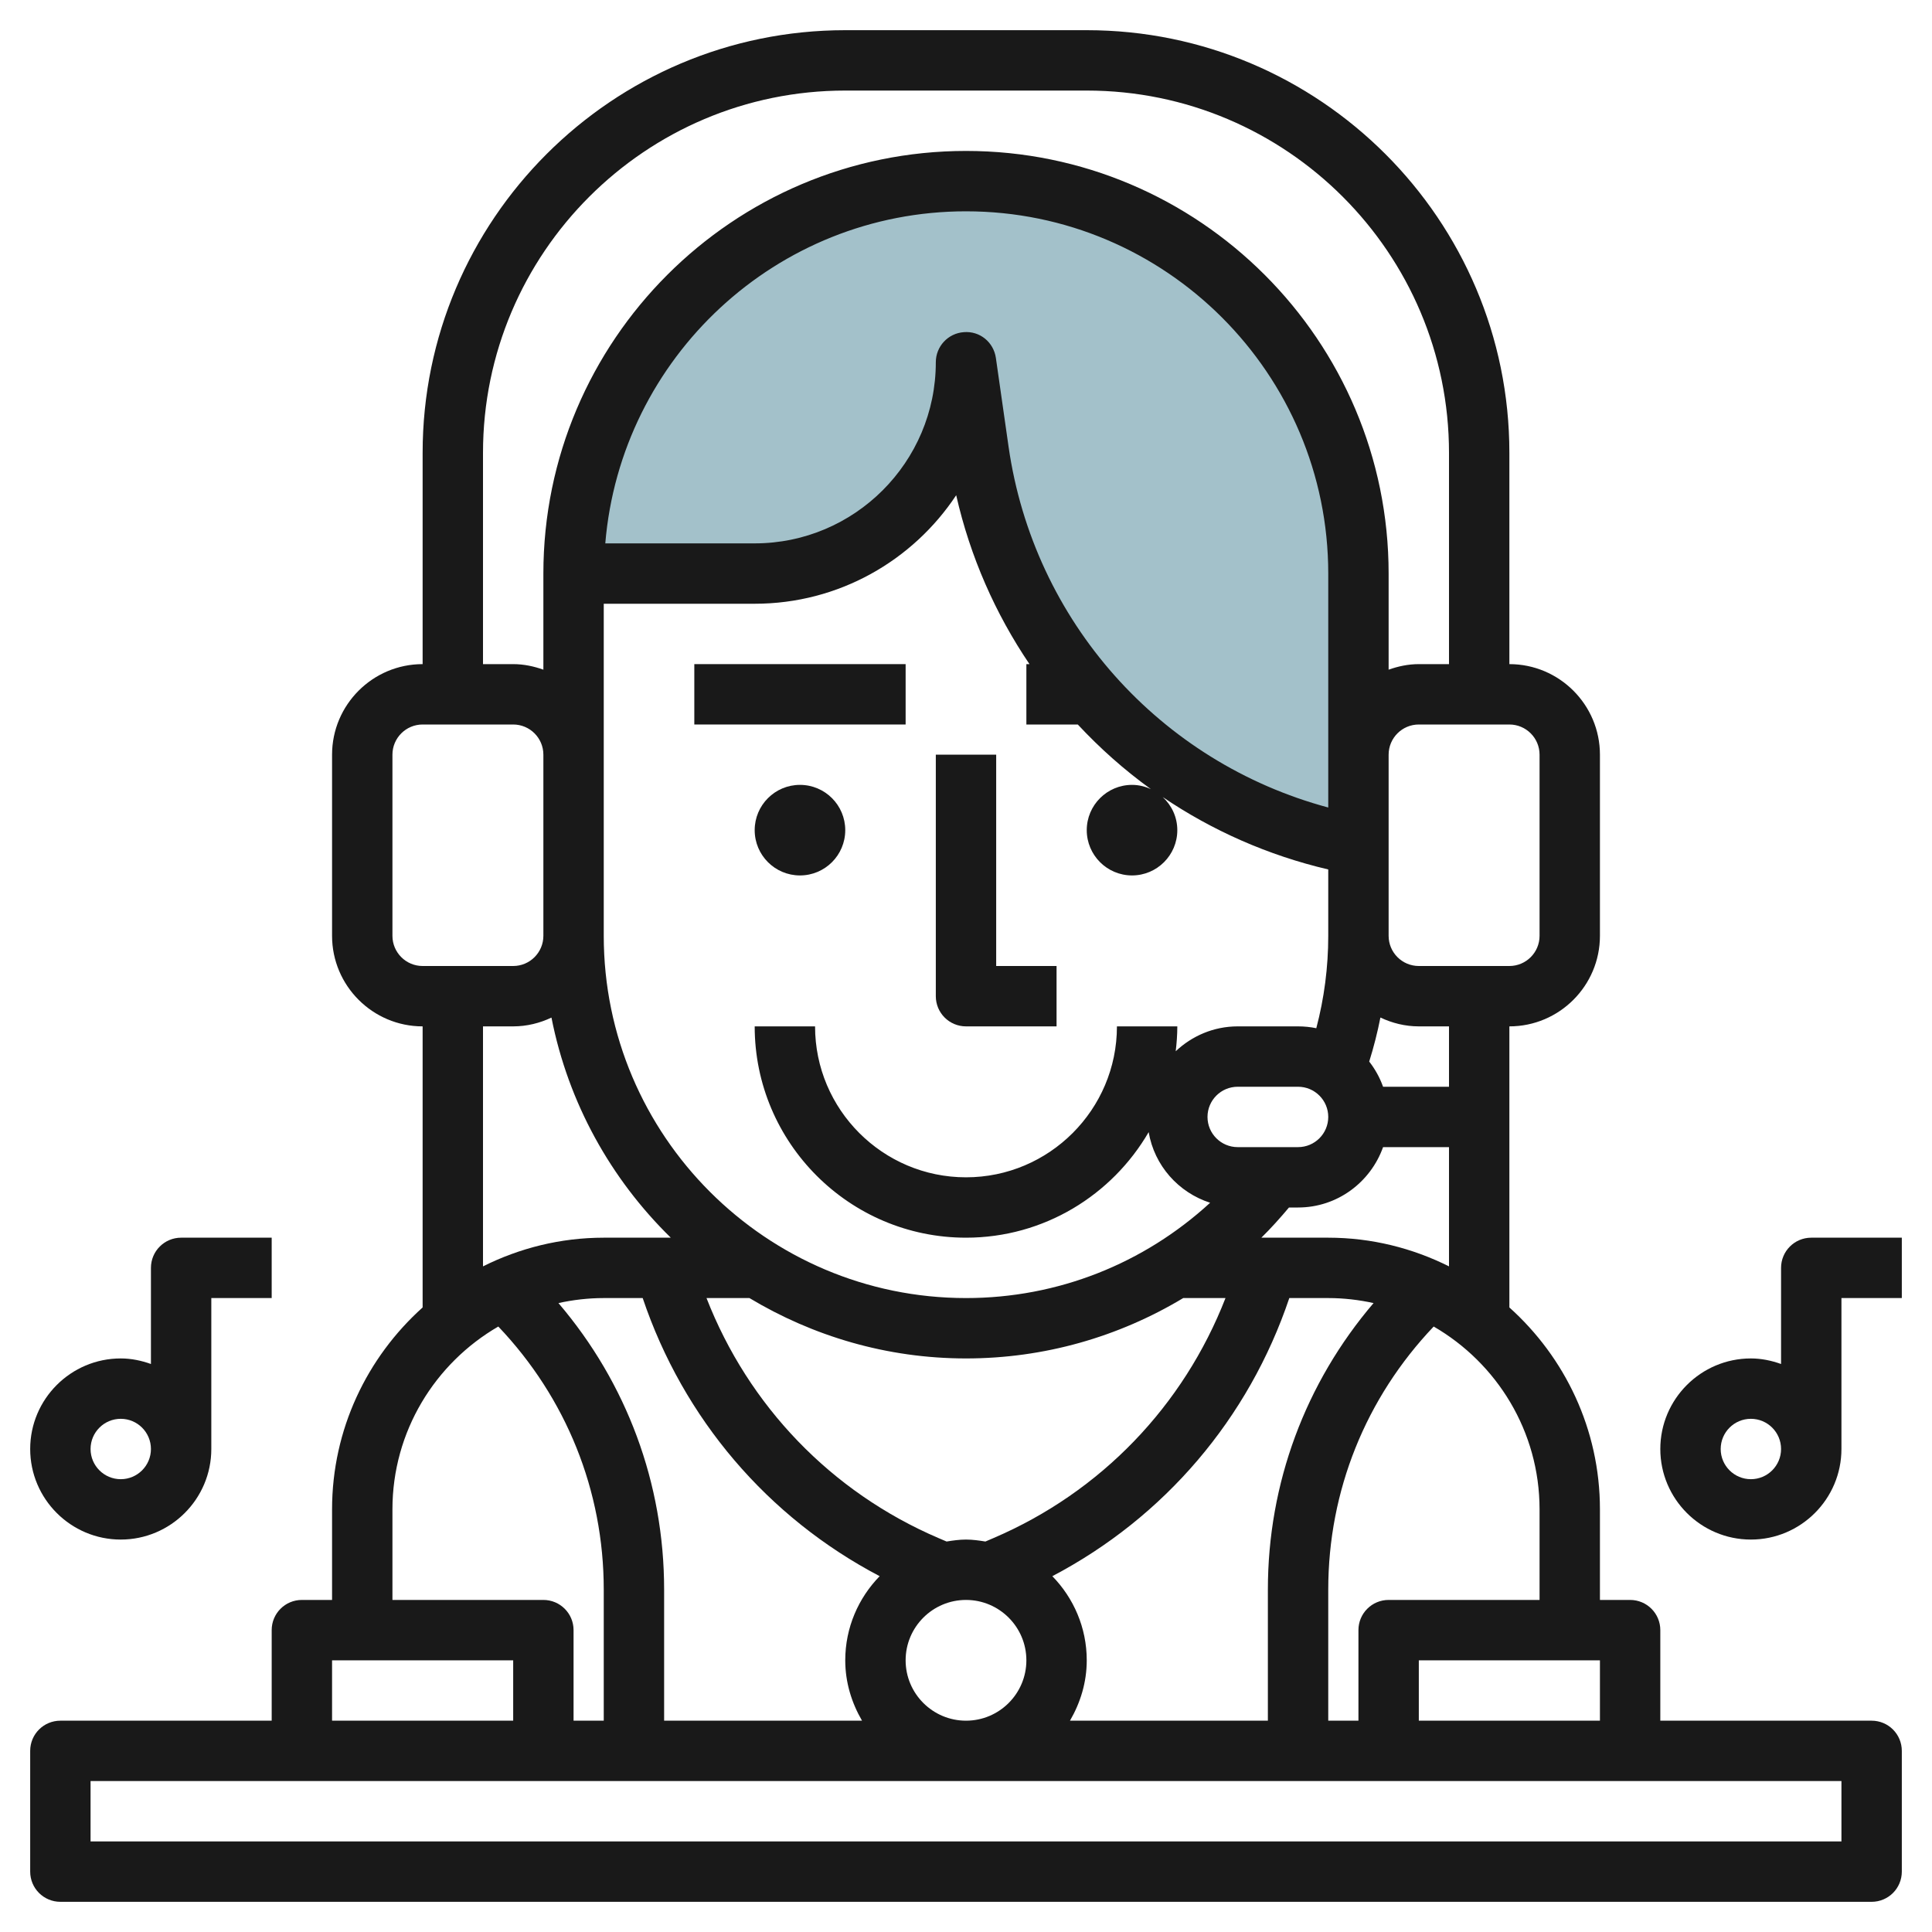 <svg id="Layer_3" enable-background="new 0 0 64 64" height="512" viewBox="0 0 64 64" width="512" xmlns="http://www.w3.org/2000/svg"><g><path d="m32 6c-7.18 0-13 5.82-13 13h6c3.866 0 7-3.134 7-7l.419 2.932c.944 6.61 6.012 11.874 12.581 13.068v-9c0-7.18-5.82-13-13-13z" fill="#a3c1ca"/><g fill="#191919"><circle cx="26.5" cy="27.5" r="1.5"/><path d="m62 57h-7v-3c0-.553-.447-1-1-1h-1v-3c0-2.657-1.164-5.041-3-6.689v-6.311-3c1.654 0 3-1.346 3-3v-6c0-1.654-1.346-3-3-3v-7c0-7.72-6.28-14-14-14h-8c-7.72 0-14 6.28-14 14v7c-1.654 0-3 1.346-3 3v6c0 1.654 1.346 3 3 3v9.311c-1.836 1.649-3 4.033-3 6.689v3h-1c-.553 0-1 .447-1 1v3h-7c-.553 0-1 .447-1 1v4c0 .553.447 1 1 1h60c.553 0 1-.447 1-1v-4c0-.553-.447-1-1-1zm-11-7v3h-5c-.553 0-1 .447-1 1v3h-1v-4.343c0-3.274 1.244-6.351 3.493-8.714 2.093 1.212 3.507 3.47 3.507 6.057zm2 5v2h-6v-2zm-18.14-2.787c3.713-1.949 6.506-5.223 7.85-9.213h1.29c.516 0 1.017.06 1.501.166-2.26 2.648-3.501 5.972-3.501 9.491v4.343h-6.556c.344-.591.556-1.268.556-2 0-1.084-.437-2.066-1.14-2.787zm-1.944-1.265-.273.117c-.211-.034-.423-.065-.643-.065s-.432.031-.643.065l-.272-.116c-3.557-1.526-6.293-4.385-7.681-7.949h1.422c2.101 1.261 4.55 2 7.174 2 2.586 0 5.053-.712 7.196-2h1.4c-1.388 3.565-4.124 6.424-7.68 7.948zm1.084 4.052c0 1.103-.897 2-2 2s-2-.897-2-2 .897-2 2-2 2 .897 2 2zm-5.444 2h-6.556v-4.343c0-3.519-1.241-6.843-3.501-9.491.484-.106.985-.166 1.501-.166h1.29c1.344 3.989 4.136 7.264 7.85 9.213-.703.721-1.14 1.703-1.14 2.787 0 .732.212 1.409.556 2zm17.26-19h2.184v3.95c-1.207-.603-2.562-.95-4-.95h-2.216c.321-.315.622-.652.915-1h.301c1.302 0 2.402-.839 2.816-2zm-.459-2.834c.15-.48.274-.967.371-1.459.387.183.816.293 1.272.293h1v2h-2.184c-.109-.305-.264-.584-.459-.834zm-4.357 2.834c-.552 0-1-.448-1-1s.448-1 1-1h2c.552 0 1 .448 1 1s-.448 1-1 1zm3-13v1.75c-5.573-1.497-9.763-6.168-10.591-11.96l-.419-2.932c-.075-.519-.527-.899-1.062-.855-.523.037-.928.473-.928.997 0 3.309-2.691 6-6 6h-4.949c.511-6.15 5.669-11 11.949-11 6.617 0 12 5.383 12 12zm-19-5c2.785 0 5.241-1.43 6.675-3.595.462 2.035 1.297 3.924 2.428 5.595h-.103v2h1.703c.736.789 1.544 1.509 2.423 2.142-.191-.089-.402-.142-.626-.142-.827 0-1.5.673-1.5 1.5s.673 1.5 1.5 1.5 1.5-.673 1.5-1.5c0-.434-.188-.823-.484-1.097 1.637 1.109 3.487 1.931 5.484 2.399v2.198c0 1.042-.134 2.067-.396 3.061-.195-.04-.397-.061-.604-.061h-2c-.796 0-1.515.317-2.053.824.032-.271.053-.545.053-.824h-2c0 2.757-2.243 5-5 5s-5-2.243-5-5h-2c0 3.859 3.141 7 7 7 2.583 0 4.838-1.41 6.051-3.497.189 1.109.986 2.001 2.036 2.34-2.195 2.016-5.045 3.157-8.087 3.157-6.617 0-12-5.383-12-12v-6-5zm-2.779 21h-2.221c-1.438 0-2.793.347-4 .95v-7.95h1c.455 0 .882-.109 1.268-.291.557 2.828 1.968 5.35 3.953 7.291zm28.779-16v6c0 .552-.448 1-1 1h-3c-.552 0-1-.448-1-1v-6c0-.552.448-1 1-1h3c.552 0 1 .448 1 1zm-35-10c0-6.617 5.383-12 12-12h8c6.617 0 12 5.383 12 12v7h-1c-.352 0-.686.072-1 .184v-3.184c0-7.72-6.28-14-14-14s-14 6.28-14 14v3.184c-.314-.112-.648-.184-1-.184h-1zm-3 16v-6c0-.552.448-1 1-1h3c.552 0 1 .448 1 1v6c0 .552-.448 1-1 1h-3c-.552 0-1-.448-1-1zm0 19c0-2.587 1.415-4.845 3.507-6.057 2.249 2.363 3.493 5.44 3.493 8.714v4.343h-1v-3c0-.553-.447-1-1-1h-5zm-2 5h6v2h-6zm50 6h-58v-2h58z"/><path d="m59 42v3.184c-.314-.112-.648-.184-1-.184-1.654 0-3 1.346-3 3s1.346 3 3 3 3-1.346 3-3v-5h2v-2h-3c-.553 0-1 .447-1 1zm-1 7c-.552 0-1-.448-1-1s.448-1 1-1 1 .448 1 1-.448 1-1 1z"/><path d="m4 51c1.654 0 3-1.346 3-3v-5h2v-2h-3c-.553 0-1 .447-1 1v3.184c-.314-.112-.648-.184-1-.184-1.654 0-3 1.346-3 3s1.346 3 3 3zm0-4c.552 0 1 .448 1 1s-.448 1-1 1-1-.448-1-1 .448-1 1-1z"/><path d="m32 34h3v-2h-2v-7h-2v8c0 .553.447 1 1 1z"/><path d="m23 22h7v2h-7z"/></g></g></svg>